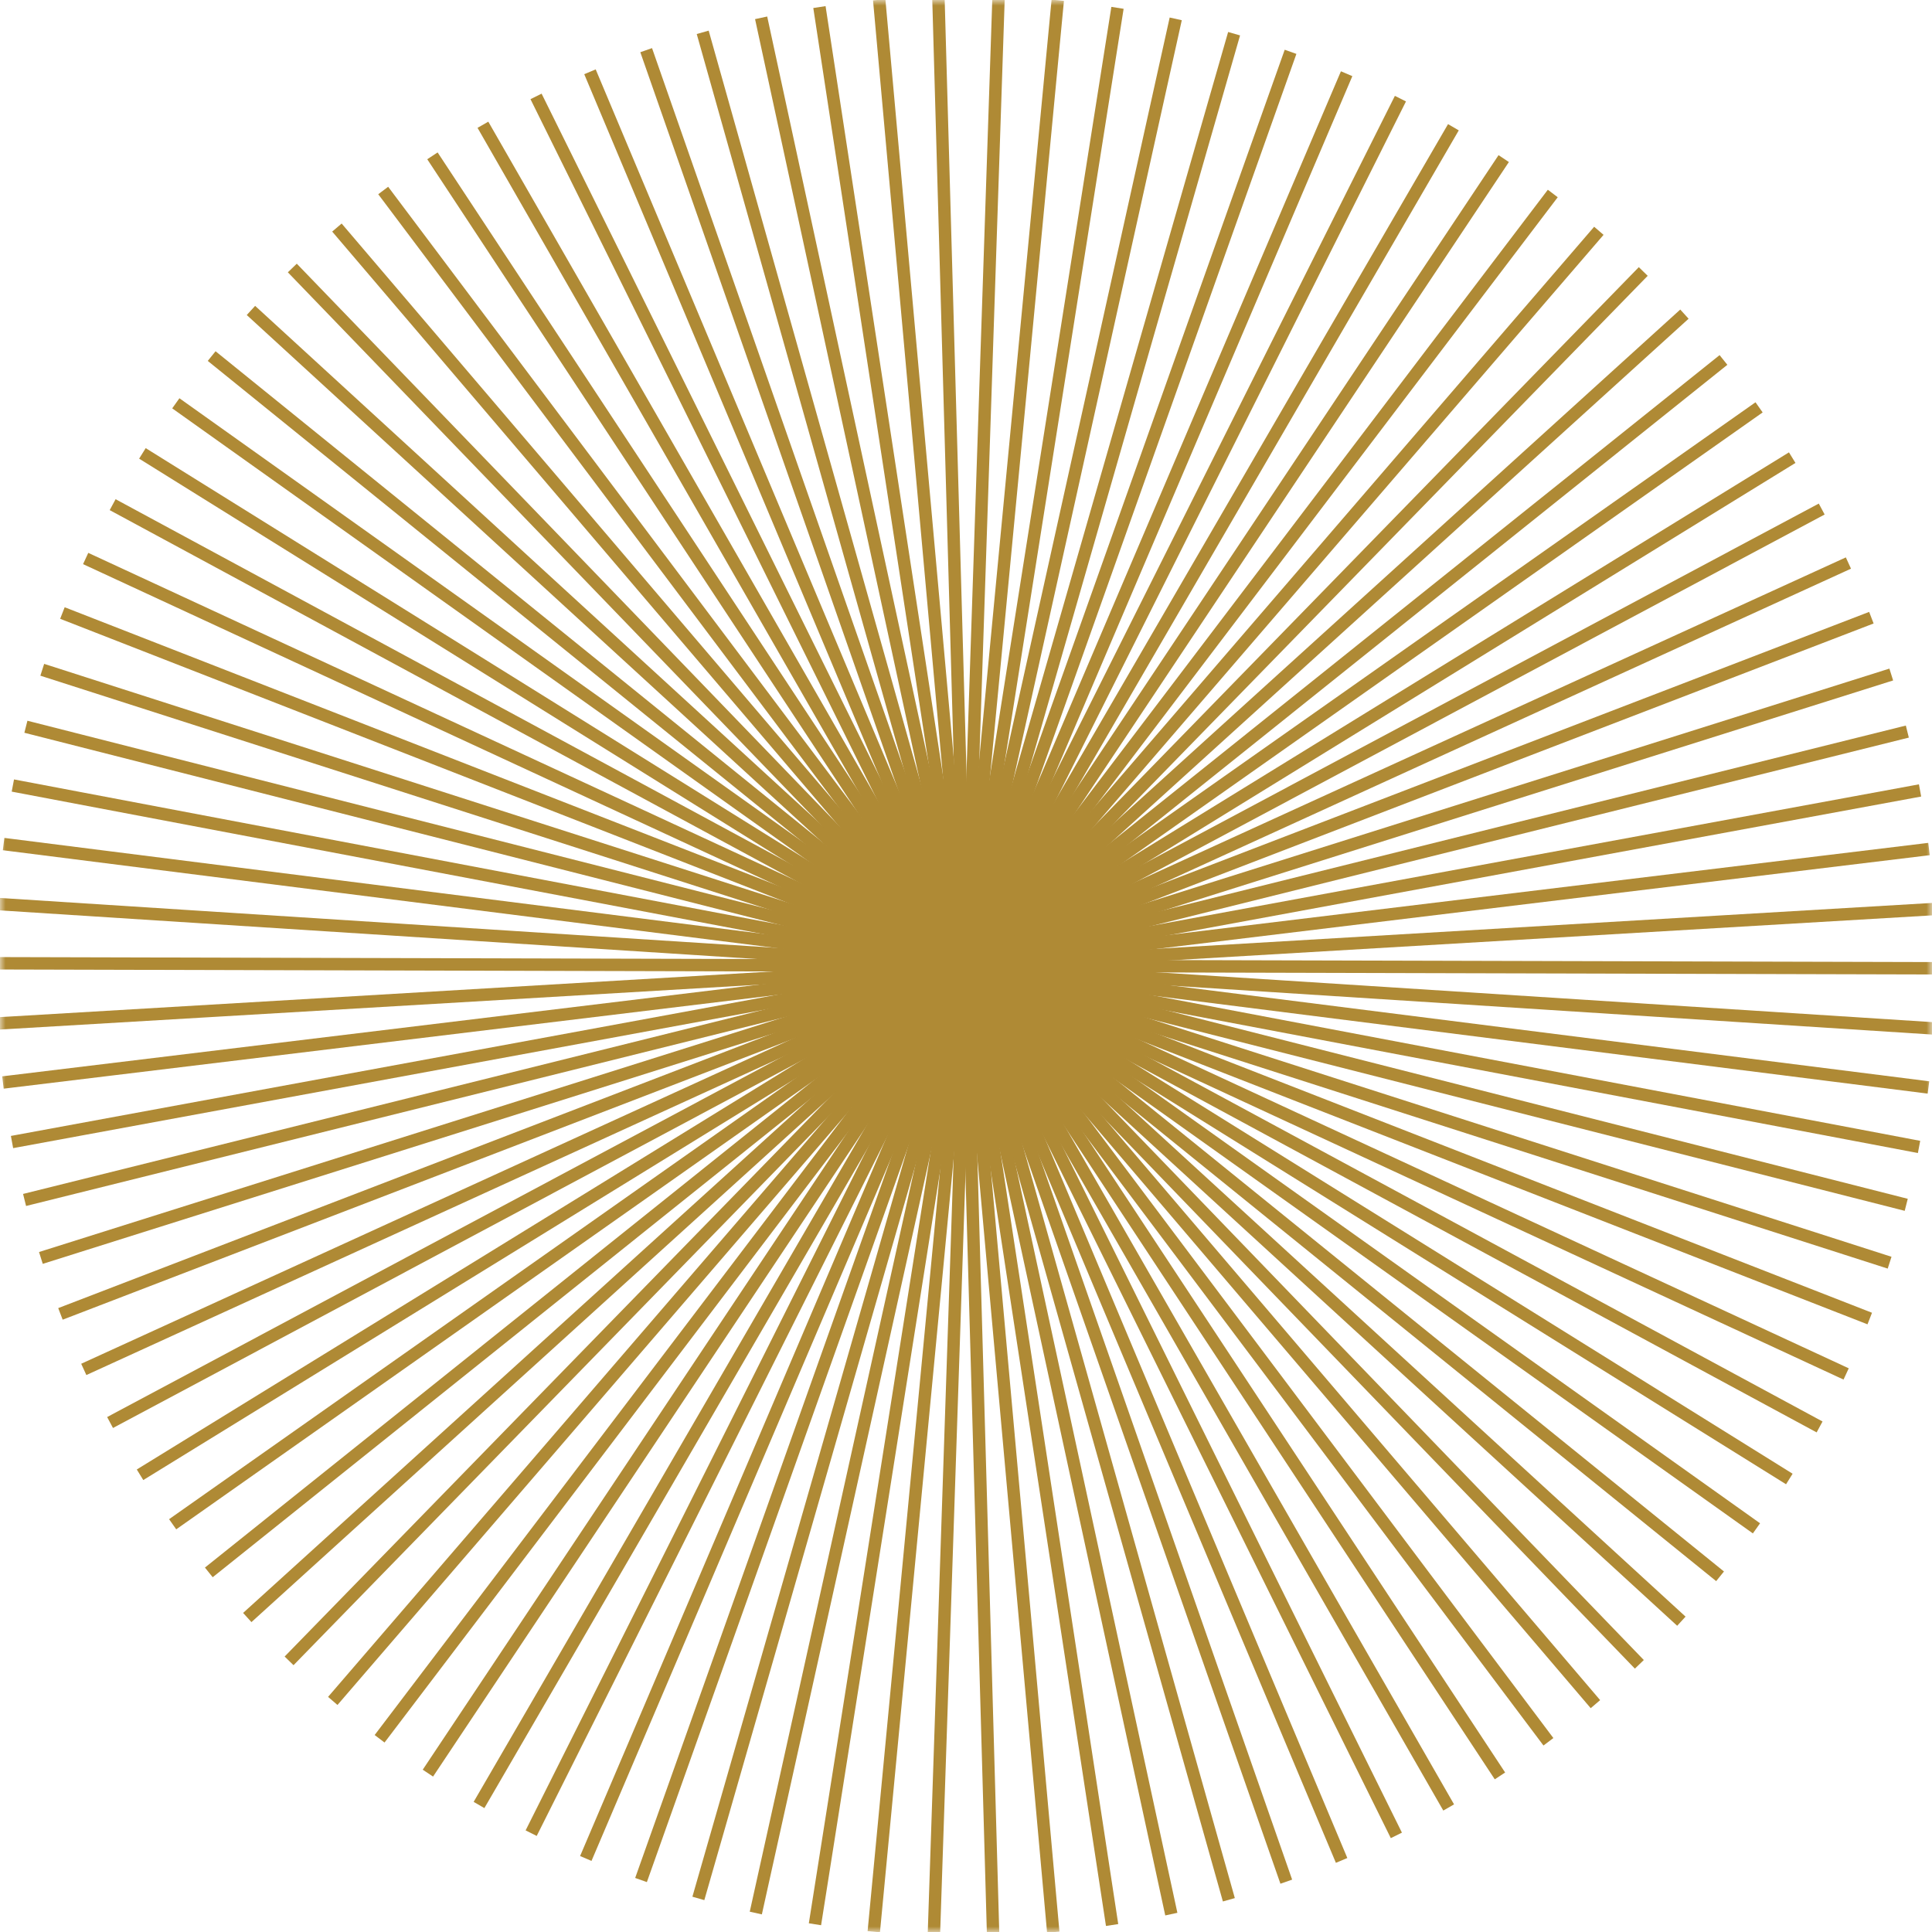 <?xml version="1.0" encoding="UTF-8"?> <svg xmlns="http://www.w3.org/2000/svg" width="180" height="180" viewBox="0 0 180 180" fill="none"><g clip-path="url(#clip0_1_13099)"><mask id="mask0_1_13099" style="mask-type:luminance" maskUnits="userSpaceOnUse" x="0" y="0" width="180" height="180"><path d="M180 0H0V180H180V0Z" fill="white"></path></mask><g mask="url(#mask0_1_13099)"><path d="M2.85 111.658L177.141 68.299" stroke="#AF8A35" stroke-width="1.156" stroke-miterlimit="10" stroke-linecap="square"></path><path d="M6.171 122.205L173.813 57.756" stroke="#AF8A35" stroke-width="1.156" stroke-miterlimit="10" stroke-linecap="square"></path><path d="M10.765 132.261L169.215 47.699" stroke="#AF8A35" stroke-width="1.156" stroke-miterlimit="10" stroke-linecap="square"></path><path d="M16.559 141.679L163.417 38.285" stroke="#AF8A35" stroke-width="1.156" stroke-miterlimit="10" stroke-linecap="square"></path><path d="M23.466 150.312L156.506 29.656" stroke="#AF8A35" stroke-width="1.156" stroke-miterlimit="10" stroke-linecap="square"></path><path d="M31.381 158.033L148.585 21.941" stroke="#AF8A35" stroke-width="1.156" stroke-miterlimit="10" stroke-linecap="square"></path><path d="M40.187 164.718L139.778 15.256" stroke="#AF8A35" stroke-width="1.156" stroke-miterlimit="10" stroke-linecap="square"></path><path d="M49.746 170.275L130.216 9.707" stroke="#AF8A35" stroke-width="1.156" stroke-miterlimit="10" stroke-linecap="square"></path><path d="M59.916 174.613L120.044 5.373" stroke="#AF8A35" stroke-width="1.156" stroke-miterlimit="10" stroke-linecap="square"></path><path d="M70.542 177.669L109.415 2.322" stroke="#AF8A35" stroke-width="1.156" stroke-miterlimit="10" stroke-linecap="square"></path><path d="M81.463 179.397L98.494 0.602" stroke="#AF8A35" stroke-width="1.156" stroke-miterlimit="10" stroke-linecap="square"></path><path d="M92.513 179.767L87.443 0.234" stroke="#AF8A35" stroke-width="1.156" stroke-miterlimit="10" stroke-linecap="square"></path><path d="M103.525 178.778L76.432 1.23" stroke="#AF8A35" stroke-width="1.156" stroke-miterlimit="10" stroke-linecap="square"></path><path d="M114.333 176.442L65.626 3.568" stroke="#AF8A35" stroke-width="1.156" stroke-miterlimit="10" stroke-linecap="square"></path><path d="M124.771 172.798L55.19 7.221" stroke="#AF8A35" stroke-width="1.156" stroke-miterlimit="10" stroke-linecap="square"></path><path d="M134.682 167.897L45.28 12.125" stroke="#AF8A35" stroke-width="1.156" stroke-miterlimit="10" stroke-linecap="square"></path><path d="M143.916 161.816L36.049 18.211" stroke="#AF8A35" stroke-width="1.156" stroke-miterlimit="10" stroke-linecap="square"></path><path d="M152.333 154.646L27.636 25.385" stroke="#AF8A35" stroke-width="1.156" stroke-miterlimit="10" stroke-linecap="square"></path><path d="M159.805 146.497L20.169 33.539" stroke="#AF8A35" stroke-width="1.156" stroke-miterlimit="10" stroke-linecap="square"></path><path d="M166.217 137.489L13.759 42.547" stroke="#AF8A35" stroke-width="1.156" stroke-miterlimit="10" stroke-linecap="square"></path><path d="M171.476 127.764L8.506 52.277" stroke="#AF8A35" stroke-width="1.156" stroke-miterlimit="10" stroke-linecap="square"></path><path d="M175.5 117.465L4.488 62.578" stroke="#AF8A35" stroke-width="1.156" stroke-miterlimit="10" stroke-linecap="square"></path><path d="M178.226 106.749L1.766 73.293" stroke="#AF8A35" stroke-width="1.156" stroke-miterlimit="10" stroke-linecap="square"></path><path d="M179.616 95.781L0.382 84.264" stroke="#AF8A35" stroke-width="1.156" stroke-miterlimit="10" stroke-linecap="square"></path><path d="M179.646 84.725L0.355 95.32" stroke="#AF8A35" stroke-width="1.156" stroke-miterlimit="10" stroke-linecap="square"></path><path d="M178.318 73.748L1.688 106.296" stroke="#AF8A35" stroke-width="1.156" stroke-miterlimit="10" stroke-linecap="square"></path><path d="M175.653 63.018L4.361 117.025" stroke="#AF8A35" stroke-width="1.156" stroke-miterlimit="10" stroke-linecap="square"></path><path d="M171.687 52.697L8.331 127.344" stroke="#AF8A35" stroke-width="1.156" stroke-miterlimit="10" stroke-linecap="square"></path><path d="M166.484 42.941L13.539 137.098" stroke="#AF8A35" stroke-width="1.156" stroke-miterlimit="10" stroke-linecap="square"></path><path d="M160.121 33.898L19.906 146.136" stroke="#AF8A35" stroke-width="1.156" stroke-miterlimit="10" stroke-linecap="square"></path><path d="M152.695 25.707L27.336 154.325" stroke="#AF8A35" stroke-width="1.156" stroke-miterlimit="10" stroke-linecap="square"></path><path d="M144.319 18.488L35.716 161.537" stroke="#AF8A35" stroke-width="1.156" stroke-miterlimit="10" stroke-linecap="square"></path><path d="M135.12 12.355L44.919 167.666" stroke="#AF8A35" stroke-width="1.156" stroke-miterlimit="10" stroke-linecap="square"></path><path d="M125.236 7.4L54.804 172.618" stroke="#AF8A35" stroke-width="1.156" stroke-miterlimit="10" stroke-linecap="square"></path><path d="M114.818 3.695L65.224 176.316" stroke="#AF8A35" stroke-width="1.156" stroke-miterlimit="10" stroke-linecap="square"></path><path d="M104.024 1.301L76.018 178.708" stroke="#AF8A35" stroke-width="1.156" stroke-miterlimit="10" stroke-linecap="square"></path><path d="M93.017 0.248L87.025 179.752" stroke="#AF8A35" stroke-width="1.156" stroke-miterlimit="10" stroke-linecap="square"></path><path d="M81.966 0.559L98.078 179.438" stroke="#AF8A35" stroke-width="1.156" stroke-miterlimit="10" stroke-linecap="square"></path><path d="M71.035 2.225L109.007 177.769" stroke="#AF8A35" stroke-width="1.156" stroke-miterlimit="10" stroke-linecap="square"></path><path d="M60.393 5.219L119.649 174.766" stroke="#AF8A35" stroke-width="1.156" stroke-miterlimit="10" stroke-linecap="square"></path><path d="M50.198 9.5L129.84 170.481" stroke="#AF8A35" stroke-width="1.156" stroke-miterlimit="10" stroke-linecap="square"></path><path d="M40.607 15.002L139.429 164.975" stroke="#AF8A35" stroke-width="1.156" stroke-miterlimit="10" stroke-linecap="square"></path><path d="M31.765 21.641L148.267 158.332" stroke="#AF8A35" stroke-width="1.156" stroke-miterlimit="10" stroke-linecap="square"></path><path d="M23.806 29.314L156.223 150.653" stroke="#AF8A35" stroke-width="1.156" stroke-miterlimit="10" stroke-linecap="square"></path><path d="M16.851 37.91L163.175 142.057" stroke="#AF8A35" stroke-width="1.156" stroke-miterlimit="10" stroke-linecap="square"></path><path d="M11.004 47.293L169.018 132.67" stroke="#AF8A35" stroke-width="1.156" stroke-miterlimit="10" stroke-linecap="square"></path><path d="M6.354 57.324L173.662 122.635" stroke="#AF8A35" stroke-width="1.156" stroke-miterlimit="10" stroke-linecap="square"></path><path d="M2.973 67.852L177.039 112.107" stroke="#AF8A35" stroke-width="1.156" stroke-miterlimit="10" stroke-linecap="square"></path><path d="M0.91 78.713L179.096 101.243" stroke="#AF8A35" stroke-width="1.156" stroke-miterlimit="10" stroke-linecap="square"></path><path d="M0.198 89.748L179.801 90.21" stroke="#AF8A35" stroke-width="1.156" stroke-miterlimit="10" stroke-linecap="square"></path><path d="M0.848 100.785L179.146 79.172" stroke="#AF8A35" stroke-width="1.156" stroke-miterlimit="10" stroke-linecap="square"></path></g></g><defs><clipPath id="clip0_1_13099"><rect width="180" height="180" fill="white"></rect></clipPath></defs></svg> 